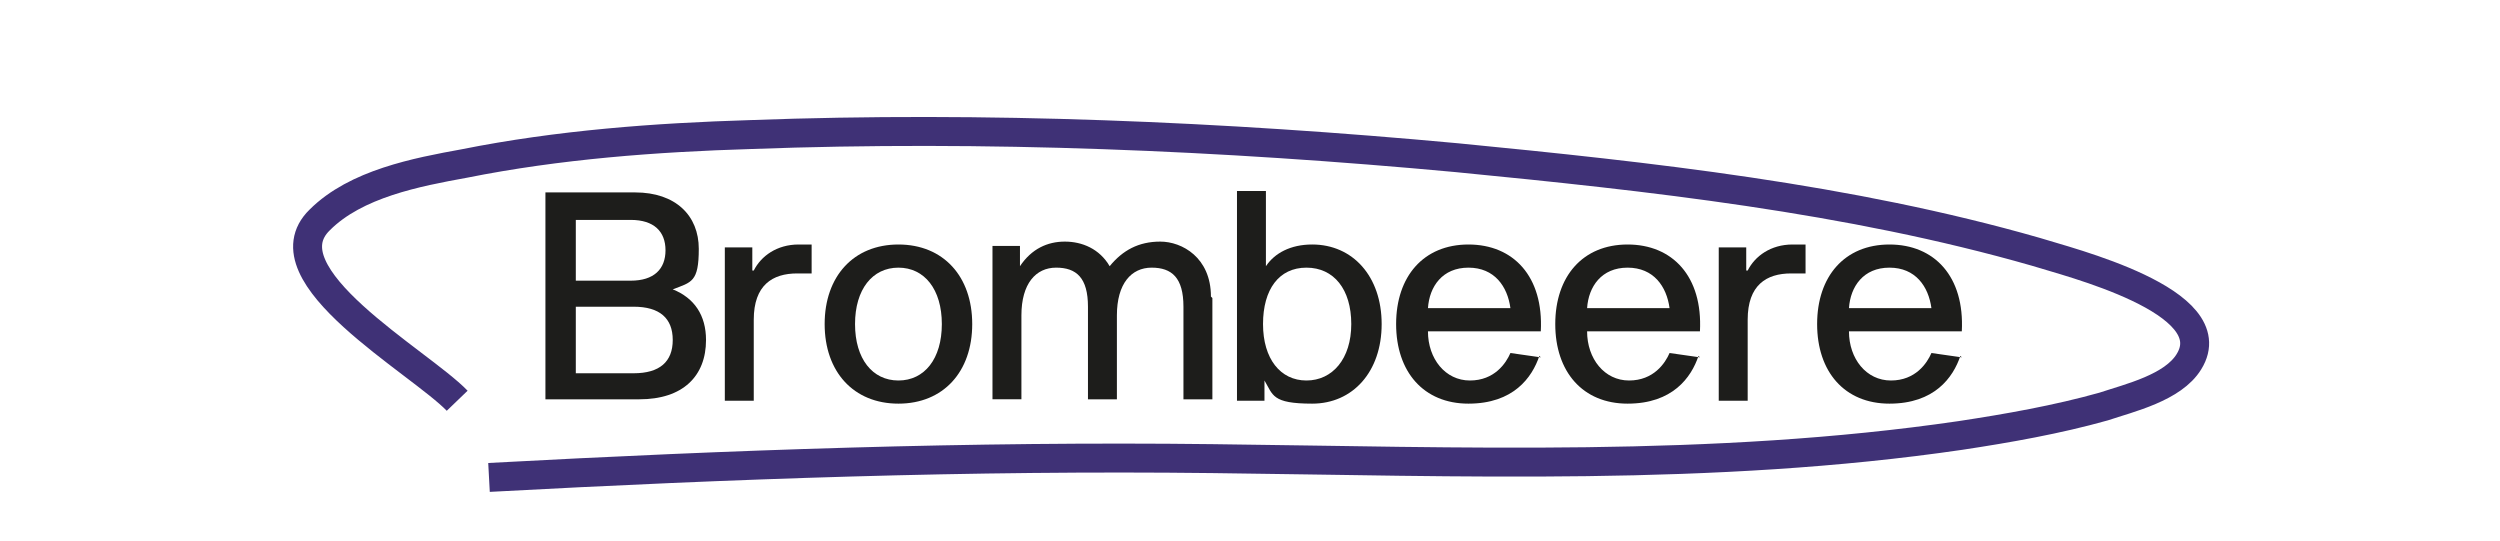 <?xml version="1.0" encoding="UTF-8"?>
<svg id="Ebene_1" xmlns="http://www.w3.org/2000/svg" xmlns:xlink="http://www.w3.org/1999/xlink" version="1.1" viewBox="0 0 172.8 37.4">
  <!-- Generator: Adobe Illustrator 29.3.1, SVG Export Plug-In . SVG Version: 2.1.0 Build 151)  -->
  <defs>
    <style>
      .st0, .st1 {
        fill: none;
      }

      .st2 {
        fill: #1d1d1b;
      }

      .st3 {
        isolation: isolate;
      }

      .st1 {
        stroke: #3f3176;
        stroke-width: 2px;
      }

      .st4 {
        clip-path: url(#clippath);
      }
    </style>
    <clipPath id="clippath">
      <rect class="st0" width="172.8" height="37.4"/>
    </clipPath>
  </defs>
  <g class="st4">
    <g>
      <g class="st3">
        <g class="st3">
          <path class="st2" d="M43.9,13.3c2.8,0,4.4,1.6,4.4,3.9s-.5,2.3-1.8,2.8h0c1.5.6,2.3,1.8,2.3,3.5,0,2.5-1.6,4.1-4.6,4.1h-6.5v-14.3h6.3ZM43.6,19.4c1.6,0,2.4-.8,2.4-2.1s-.8-2.1-2.4-2.1h-3.8v4.2h3.8ZM43.8,25.8c1.8,0,2.7-.8,2.7-2.3s-.9-2.3-2.7-2.3h-4v4.6h4Z"/>
        </g>
        <g class="st3">
          <path class="st2" d="M52.1,18.7h0c.5-1,1.6-1.8,3.1-1.8s.7,0,.9,0v2c-.3,0-.6,0-1,0-1.7,0-3,.8-3,3.2v5.6h-2v-10.6h1.9v1.6Z"/>
        </g>
        <g class="st3">
          <path class="st2" d="M67.2,22.4c0,3.3-2,5.5-5.1,5.5s-5.1-2.2-5.1-5.5,2-5.5,5.1-5.5,5.1,2.2,5.1,5.5ZM65.1,22.4c0-2.4-1.2-3.9-3-3.9s-3,1.5-3,3.9,1.2,3.9,3,3.9,3-1.5,3-3.9Z"/>
          <path class="st2" d="M83.8,20.6v7h-2v-6.4c0-2-.8-2.7-2.2-2.7s-2.4,1.1-2.4,3.3v5.8h-2v-6.4c0-2-.8-2.7-2.2-2.7s-2.4,1.1-2.4,3.3v5.8h-2v-10.6h1.9v1.4h0c.8-1.2,1.9-1.7,3.1-1.7s2.4.5,3.1,1.7c.9-1.1,2-1.7,3.5-1.7s3.5,1.1,3.5,3.8Z"/>
          <path class="st2" d="M95.5,22.4c0,3.3-2,5.5-4.8,5.5s-2.7-.6-3.3-1.6h0v1.4h-1.9v-14.5h2v5.2h0c.6-.9,1.7-1.5,3.2-1.5,2.8,0,4.8,2.2,4.8,5.5ZM93.4,22.4c0-2.4-1.2-3.9-3.1-3.9s-3,1.5-3,3.9,1.2,3.9,3,3.9,3.1-1.5,3.1-3.9Z"/>
          <path class="st2" d="M106.4,24.6c-.5,1.5-1.8,3.3-4.9,3.3s-5-2.2-5-5.5,1.9-5.5,5-5.5,5.2,2.2,5,6h-7.8c0,1.9,1.2,3.4,2.9,3.4s2.5-1.2,2.8-1.9l2.1.3ZM98.7,21.3h5.7c-.2-1.5-1.1-2.8-2.9-2.8s-2.7,1.3-2.8,2.8Z"/>
          <path class="st2" d="M117.4,24.6c-.5,1.5-1.8,3.3-4.9,3.3s-5-2.2-5-5.5,1.9-5.5,5-5.5,5.2,2.2,5,6h-7.8c0,1.9,1.2,3.4,2.9,3.4s2.5-1.2,2.8-1.9l2.1.3ZM109.7,21.3h5.7c-.2-1.5-1.1-2.8-2.9-2.8s-2.7,1.3-2.8,2.8Z"/>
        </g>
        <g class="st3">
          <path class="st2" d="M120.8,18.7h0c.5-1,1.6-1.8,3.1-1.8s.7,0,.9,0v2c-.3,0-.6,0-1,0-1.7,0-3,.8-3,3.2v5.6h-2v-10.6h1.9v1.6Z"/>
        </g>
        <g class="st3">
          <path class="st2" d="M135.5,24.6c-.5,1.5-1.8,3.3-4.9,3.3s-5-2.2-5-5.5,1.9-5.5,5-5.5,5.2,2.2,5,6h-7.8c0,1.9,1.2,3.4,2.9,3.4s2.5-1.2,2.8-1.9l2.1.3ZM127.8,21.3h5.7c-.2-1.5-1.1-2.8-2.9-2.8s-2.7,1.3-2.8,2.8Z"/>
        </g>
      </g>
      <path class="st1" d="M33.8,33c16.7-.9,33.3-1.5,50-1.3,17.2.2,34.6.9,51.7-1.6,3.3-.5,6.7-1.1,9.9-2,1.8-.6,4.8-1.3,5.9-3.1,2.6-4.2-8.4-6.9-10.6-7.6-12.9-3.7-26.7-5.2-40-6.5-16.2-1.5-32.6-2.2-48.8-1.6-6.6.2-13.3.7-19.8,2-3.3.6-7.5,1.4-10,3.9-3.9,3.8,6.9,9.8,9.5,12.5"/>
    </g>
  </g>
</svg>